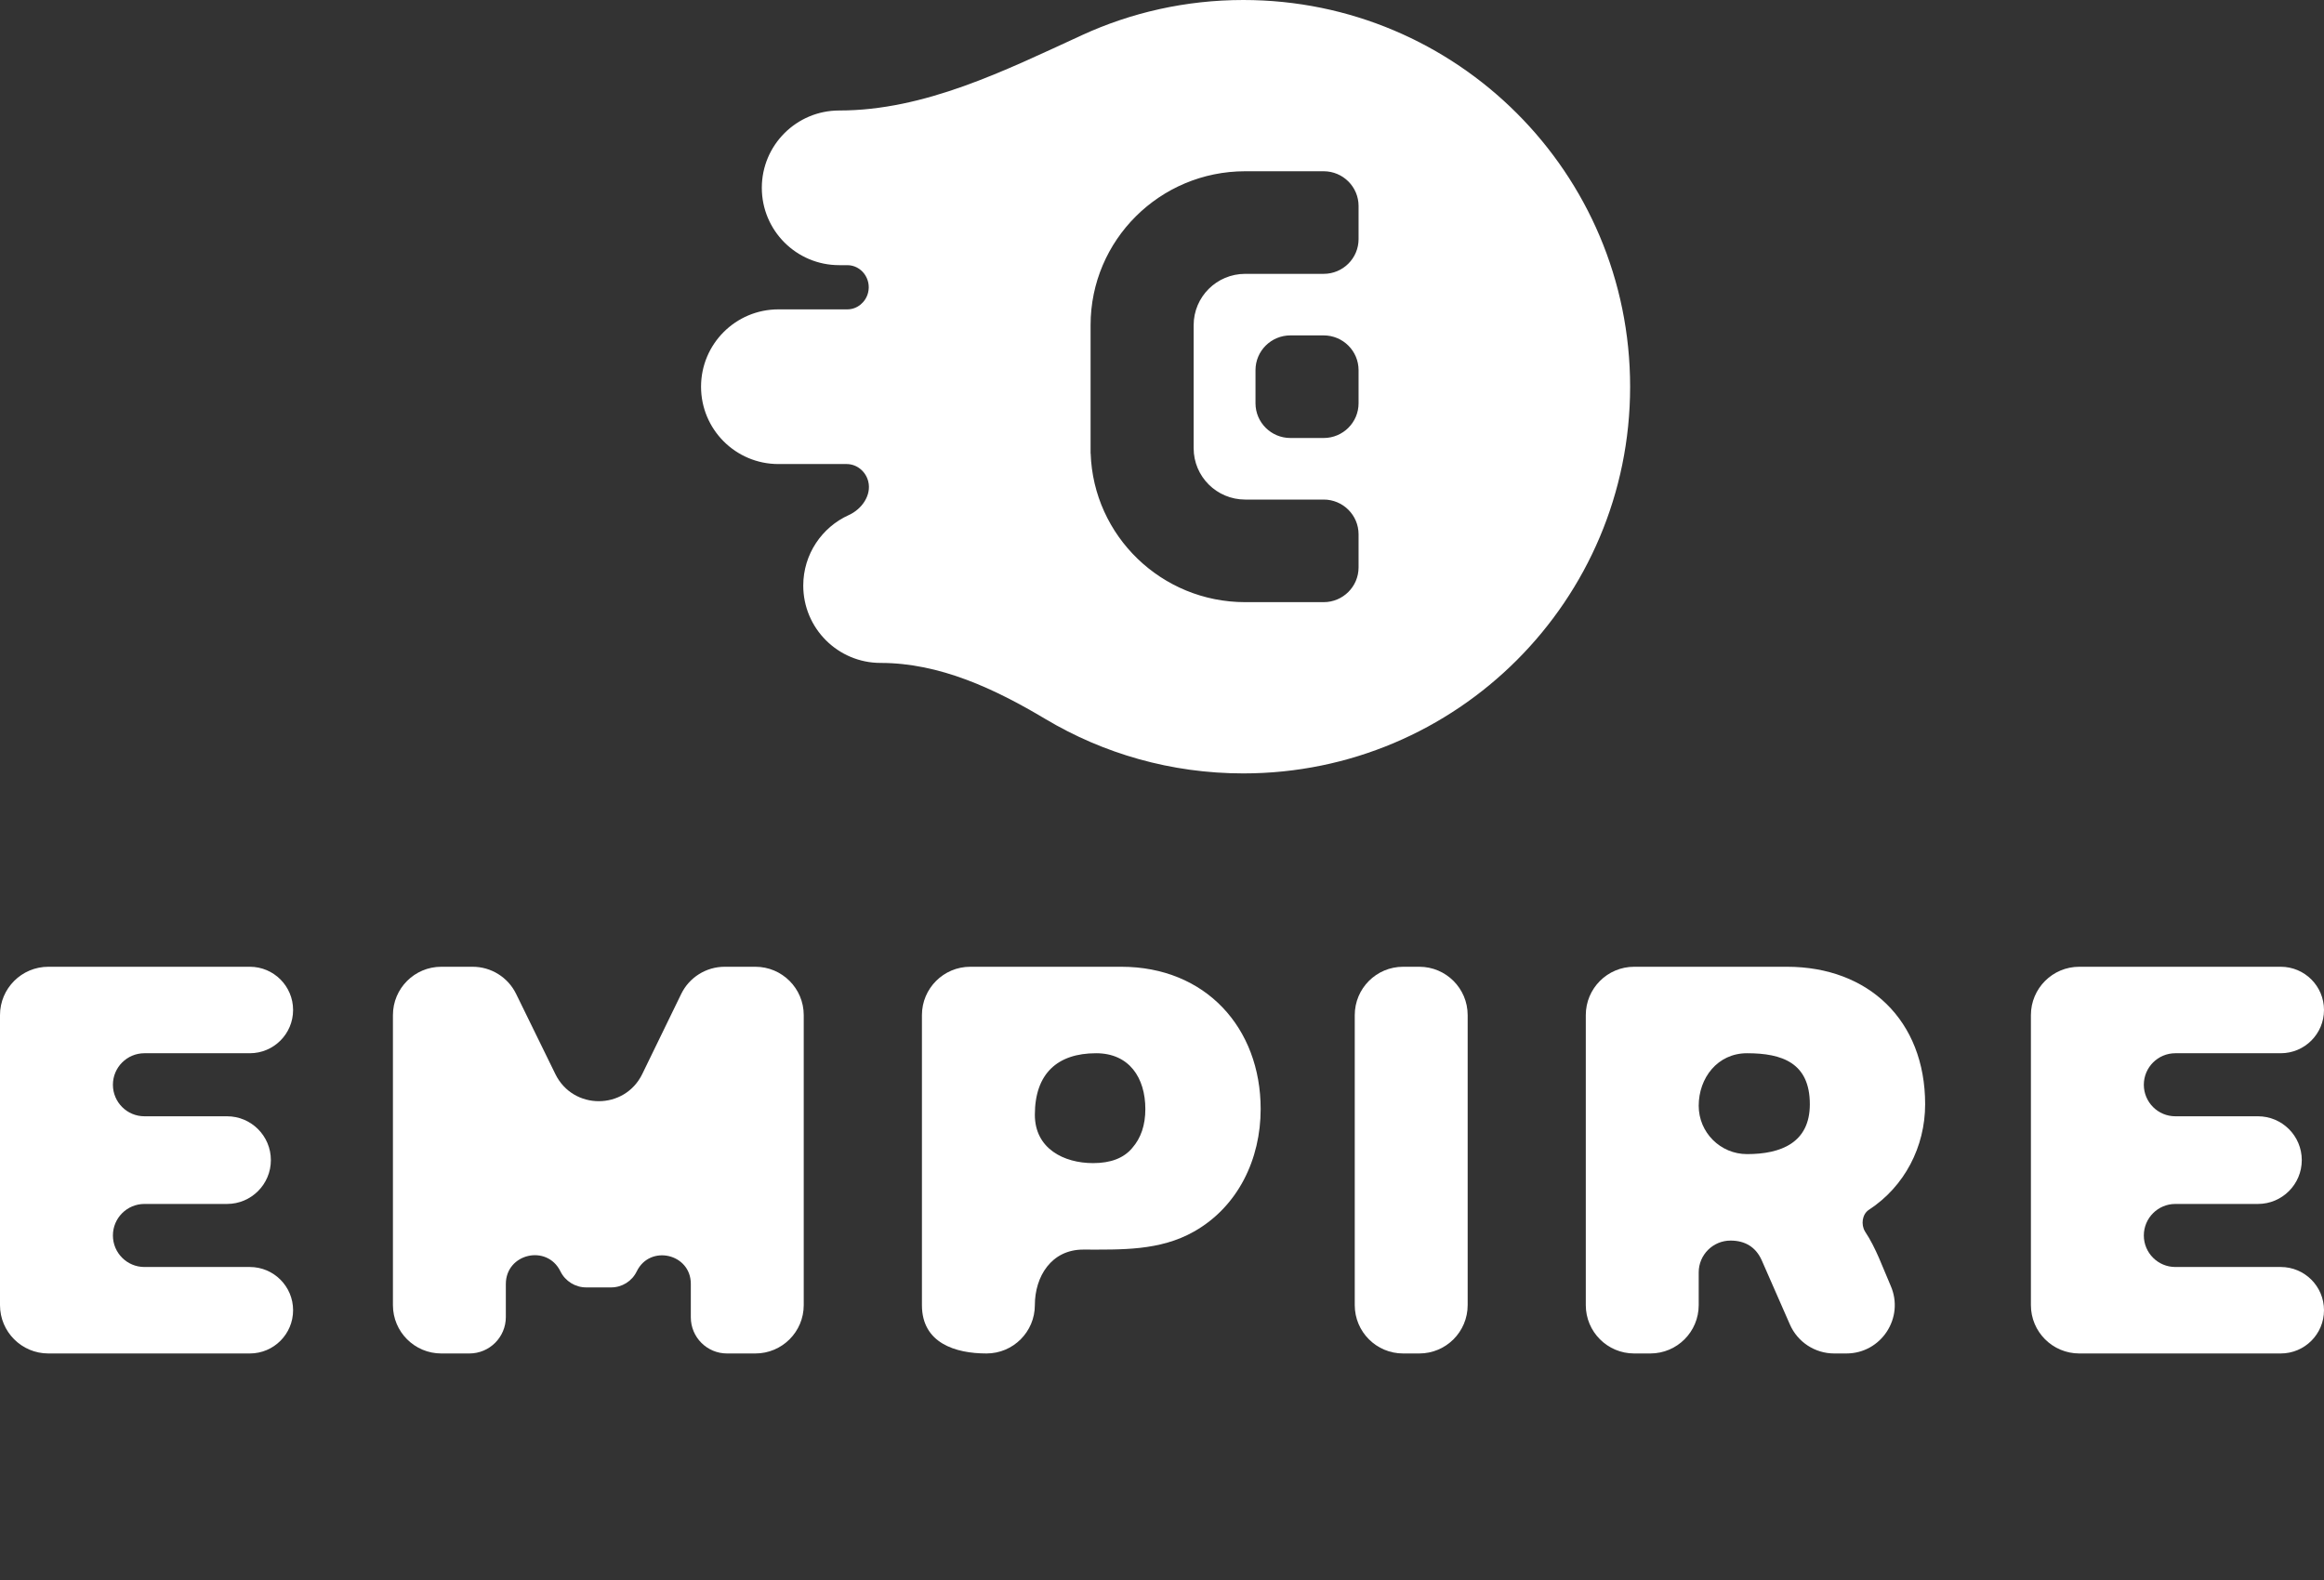 <svg width="200" height="136" viewBox="0 0 200 136" fill="none" xmlns="http://www.w3.org/2000/svg">
<rect x="0" y="0" width="200" height="136" fill="#333333" stroke="none"/>
<path d="M107 0C125.384 0 140.286 14.903 140.286 33.286C140.286 51.669 125.383 66.572 107 66.572C100.774 66.572 94.947 64.862 89.962 61.887C85.604 59.284 80.861 57.062 75.785 57.062C72.108 57.062 69.127 54.081 69.127 50.404C69.127 47.703 70.737 45.376 73.049 44.333C74.166 43.829 75.018 42.622 74.719 41.435C74.503 40.576 73.744 39.944 72.858 39.943H66.988C63.311 39.943 60.331 36.963 60.331 33.286C60.331 29.61 63.311 26.629 66.988 26.629H72.918C73.768 26.629 74.498 26.021 74.705 25.195C75 24.012 74.135 22.825 72.915 22.824H72.218C68.542 22.824 65.561 19.844 65.561 16.167C65.561 12.491 68.542 9.511 72.218 9.511C79.581 9.511 86.427 6.099 93.117 3.024C97.342 1.083 102.045 0 107 0ZM107.16 14.741C99.811 14.741 93.854 20.672 93.854 27.987V39.023L93.858 39.026L93.861 39.027V39.029C94.097 46.139 99.961 51.831 107.16 51.831H113.912C115.571 51.831 116.916 50.492 116.917 48.84V45.991C116.917 44.339 115.571 43 113.912 43H107.16C104.71 43 102.724 41.023 102.724 38.584V27.987C102.724 25.549 104.71 23.572 107.16 23.572H113.912C115.571 23.572 116.916 22.233 116.917 20.581V17.732C116.917 16.081 115.571 14.741 113.912 14.741H107.16ZM111.05 28.87C109.391 28.87 108.046 30.209 108.046 31.861V34.71C108.046 36.362 109.391 37.701 111.05 37.701H113.912C115.571 37.701 116.917 36.362 116.917 34.71V31.861C116.916 30.209 115.571 28.87 113.912 28.87H111.05Z" fill="white"/>
<path d="M0 112.34C0 114.638 1.863 116.501 4.161 116.501H21.502C23.556 116.501 25.223 114.835 25.223 112.779C25.223 110.724 23.556 109.058 21.502 109.058H12.43C10.932 109.058 9.717 107.843 9.717 106.344C9.717 104.846 10.932 103.631 12.43 103.631H19.538C21.622 103.631 23.311 101.942 23.311 99.858C23.311 97.774 21.622 96.085 19.538 96.085H12.43C10.932 96.085 9.717 94.87 9.717 93.371C9.717 91.873 10.932 90.658 12.43 90.658H21.502C23.556 90.658 25.223 88.992 25.223 86.936C25.223 84.881 23.556 83.215 21.502 83.215H4.161C1.863 83.215 0 85.078 0 87.376V112.34Z" fill="white"/>
<path d="M33.815 112.34C33.815 114.638 35.678 116.501 37.976 116.501H40.397C42.128 116.501 43.532 115.097 43.532 113.366V110.521C43.532 107.899 47.073 107.077 48.228 109.431C48.644 110.278 49.505 110.815 50.449 110.815H52.594C53.532 110.815 54.388 110.28 54.797 109.436C55.934 107.097 59.451 107.906 59.451 110.507V113.388C59.451 115.107 60.845 116.501 62.564 116.501H65.007C67.305 116.501 69.168 114.638 69.168 112.34V87.376C69.168 85.078 67.305 83.215 65.007 83.215H62.365C60.772 83.215 59.319 84.124 58.623 85.556L55.273 92.445C53.757 95.562 49.318 95.568 47.794 92.454L44.414 85.547C43.716 84.12 42.266 83.215 40.677 83.215H37.976C35.678 83.215 33.815 85.078 33.815 87.376V112.34Z" fill="white"/>
<path fill-rule="evenodd" clip-rule="evenodd" d="M79.34 112.34V87.376C79.34 85.078 81.203 83.215 83.501 83.215H96.5C103.745 83.215 108.491 88.469 108.491 95.465C108.491 99.752 106.563 103.853 102.754 106.008C99.797 107.682 96.495 107.559 93.218 107.559C90.48 107.559 89.058 109.874 89.058 112.34C89.058 114.638 87.194 116.501 84.897 116.501C82.224 116.501 79.34 115.614 79.34 112.34ZM89.058 95.956C89.058 98.861 91.54 100.116 94.071 100.116C95.587 100.116 96.707 99.686 97.43 98.824C98.189 97.963 98.567 96.843 98.567 95.465C98.567 92.778 97.186 90.658 94.329 90.658C90.992 90.658 89.058 92.424 89.058 95.956Z" fill="white"/>
<path d="M116.588 112.34C116.588 114.638 118.45 116.501 120.749 116.501H122.145C124.441 116.501 126.305 114.638 126.305 112.34V87.376C126.305 85.078 124.441 83.215 122.145 83.215H120.749C118.45 83.215 116.588 85.078 116.588 87.376V112.34Z" fill="white"/>
<path fill-rule="evenodd" clip-rule="evenodd" d="M140.631 116.501C138.335 116.501 136.471 114.638 136.471 112.34V87.376C136.471 85.078 138.335 83.215 140.631 83.215H153.786C160.786 83.215 165.675 87.823 165.675 95.051C165.675 98.704 163.909 102.127 160.838 104.132C160.249 104.516 160.137 105.409 160.505 106.008C161.452 107.427 162.028 109.117 162.708 110.671C163.913 113.42 161.897 116.501 158.897 116.501H157.849C156.197 116.501 154.701 115.524 154.039 114.012L151.616 108.489C151.104 107.337 150.178 106.784 148.928 106.784C147.416 106.784 146.188 108.01 146.188 109.523V112.34C146.188 114.638 144.326 116.501 142.027 116.501H140.631ZM146.188 95.18C146.188 97.478 148.052 99.341 150.349 99.341C153.274 99.341 155.752 98.358 155.752 95.051C155.752 91.491 153.38 90.658 150.349 90.658C147.802 90.658 146.188 92.791 146.188 95.18Z" fill="white"/>
<path d="M174.777 112.34C174.777 114.638 176.641 116.501 178.938 116.501H196.278C198.335 116.501 200 114.835 200 112.779C200 110.724 198.335 109.058 196.278 109.058H187.208C185.71 109.058 184.495 107.843 184.495 106.344C184.495 104.846 185.71 103.631 187.208 103.631H194.314C196.399 103.631 198.088 101.942 198.088 99.858C198.088 97.774 196.399 96.085 194.314 96.085H187.208C185.71 96.085 184.495 94.87 184.495 93.371C184.495 91.873 185.71 90.658 187.208 90.658H196.278C198.335 90.658 200 88.992 200 86.936C200 84.881 198.335 83.215 196.278 83.215H178.938C176.641 83.215 174.777 85.078 174.777 87.376V112.34Z" fill="white"/>
</svg>
